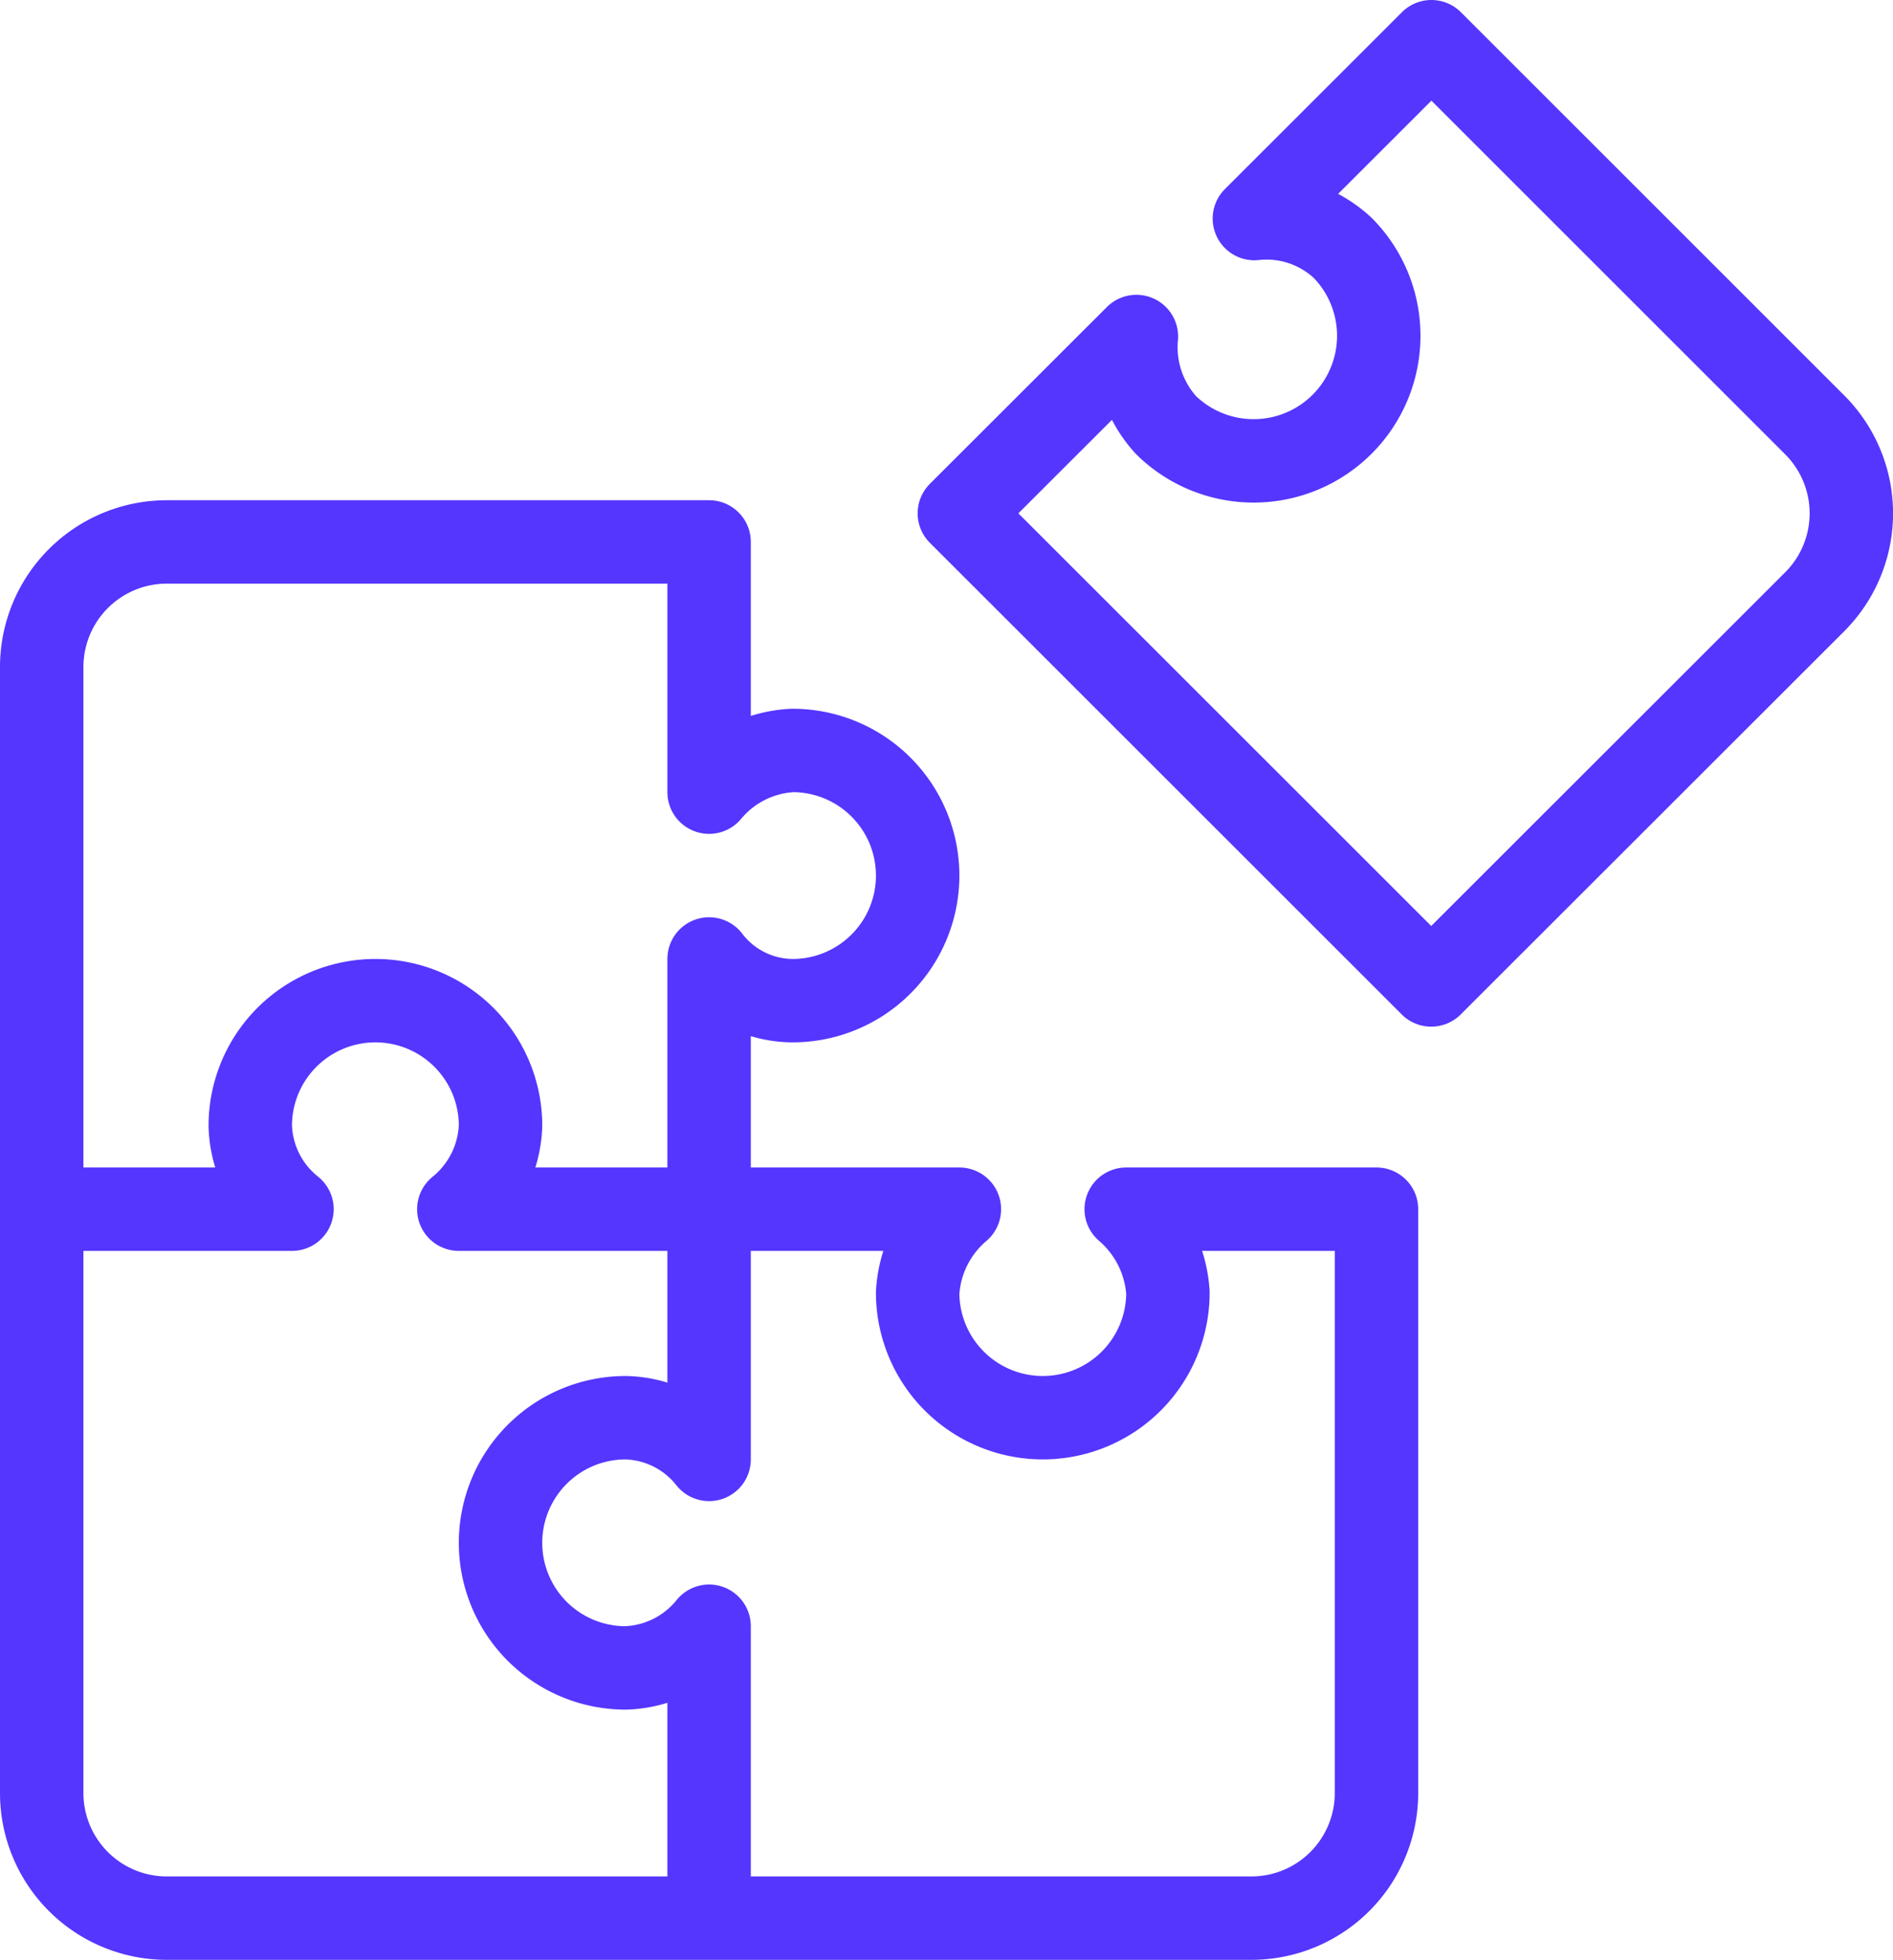 <svg xmlns="http://www.w3.org/2000/svg" width="45.383" height="46.995" viewBox="0 0 45.383 46.995"><defs><style>.a{fill:none;stroke:#5436ff;stroke-linejoin:round;stroke-width:2px;}</style></defs><g transform="translate(-289 -288.005)"><path class="a" d="M306,317h6a2.85,2.85,0,0,0-1,2,3,3,0,0,0,6,0,2.882,2.882,0,0,0-1-2h6v14a3,3,0,0,1-3,3H293a3,3,0,0,1-3-3V304a3,3,0,0,1,3-3h13v6a2.781,2.781,0,0,1,2-1,3,3,0,0,1,0,6,2.536,2.536,0,0,1-2-1v6"/><path class="a" d="M312,300.314l4.244-4.24a2.775,2.775,0,0,0,.706,2.12,3,3,0,0,0,4.244-4.241,2.674,2.674,0,0,0-2.121-.707l4.244-4.241,9.188,9.187a3,3,0,0,1,0,4.244l-9.193,9.187Z"/><path class="a" d="M306,334v-7a2.683,2.683,0,0,1-2,1,3,3,0,0,1,0-6,2.624,2.624,0,0,1,2,1v-6"/><path class="a" d="M290,317h6a2.65,2.65,0,0,1-1-2,3,3,0,0,1,6,0,2.7,2.7,0,0,1-1,2h6"/></g></svg>